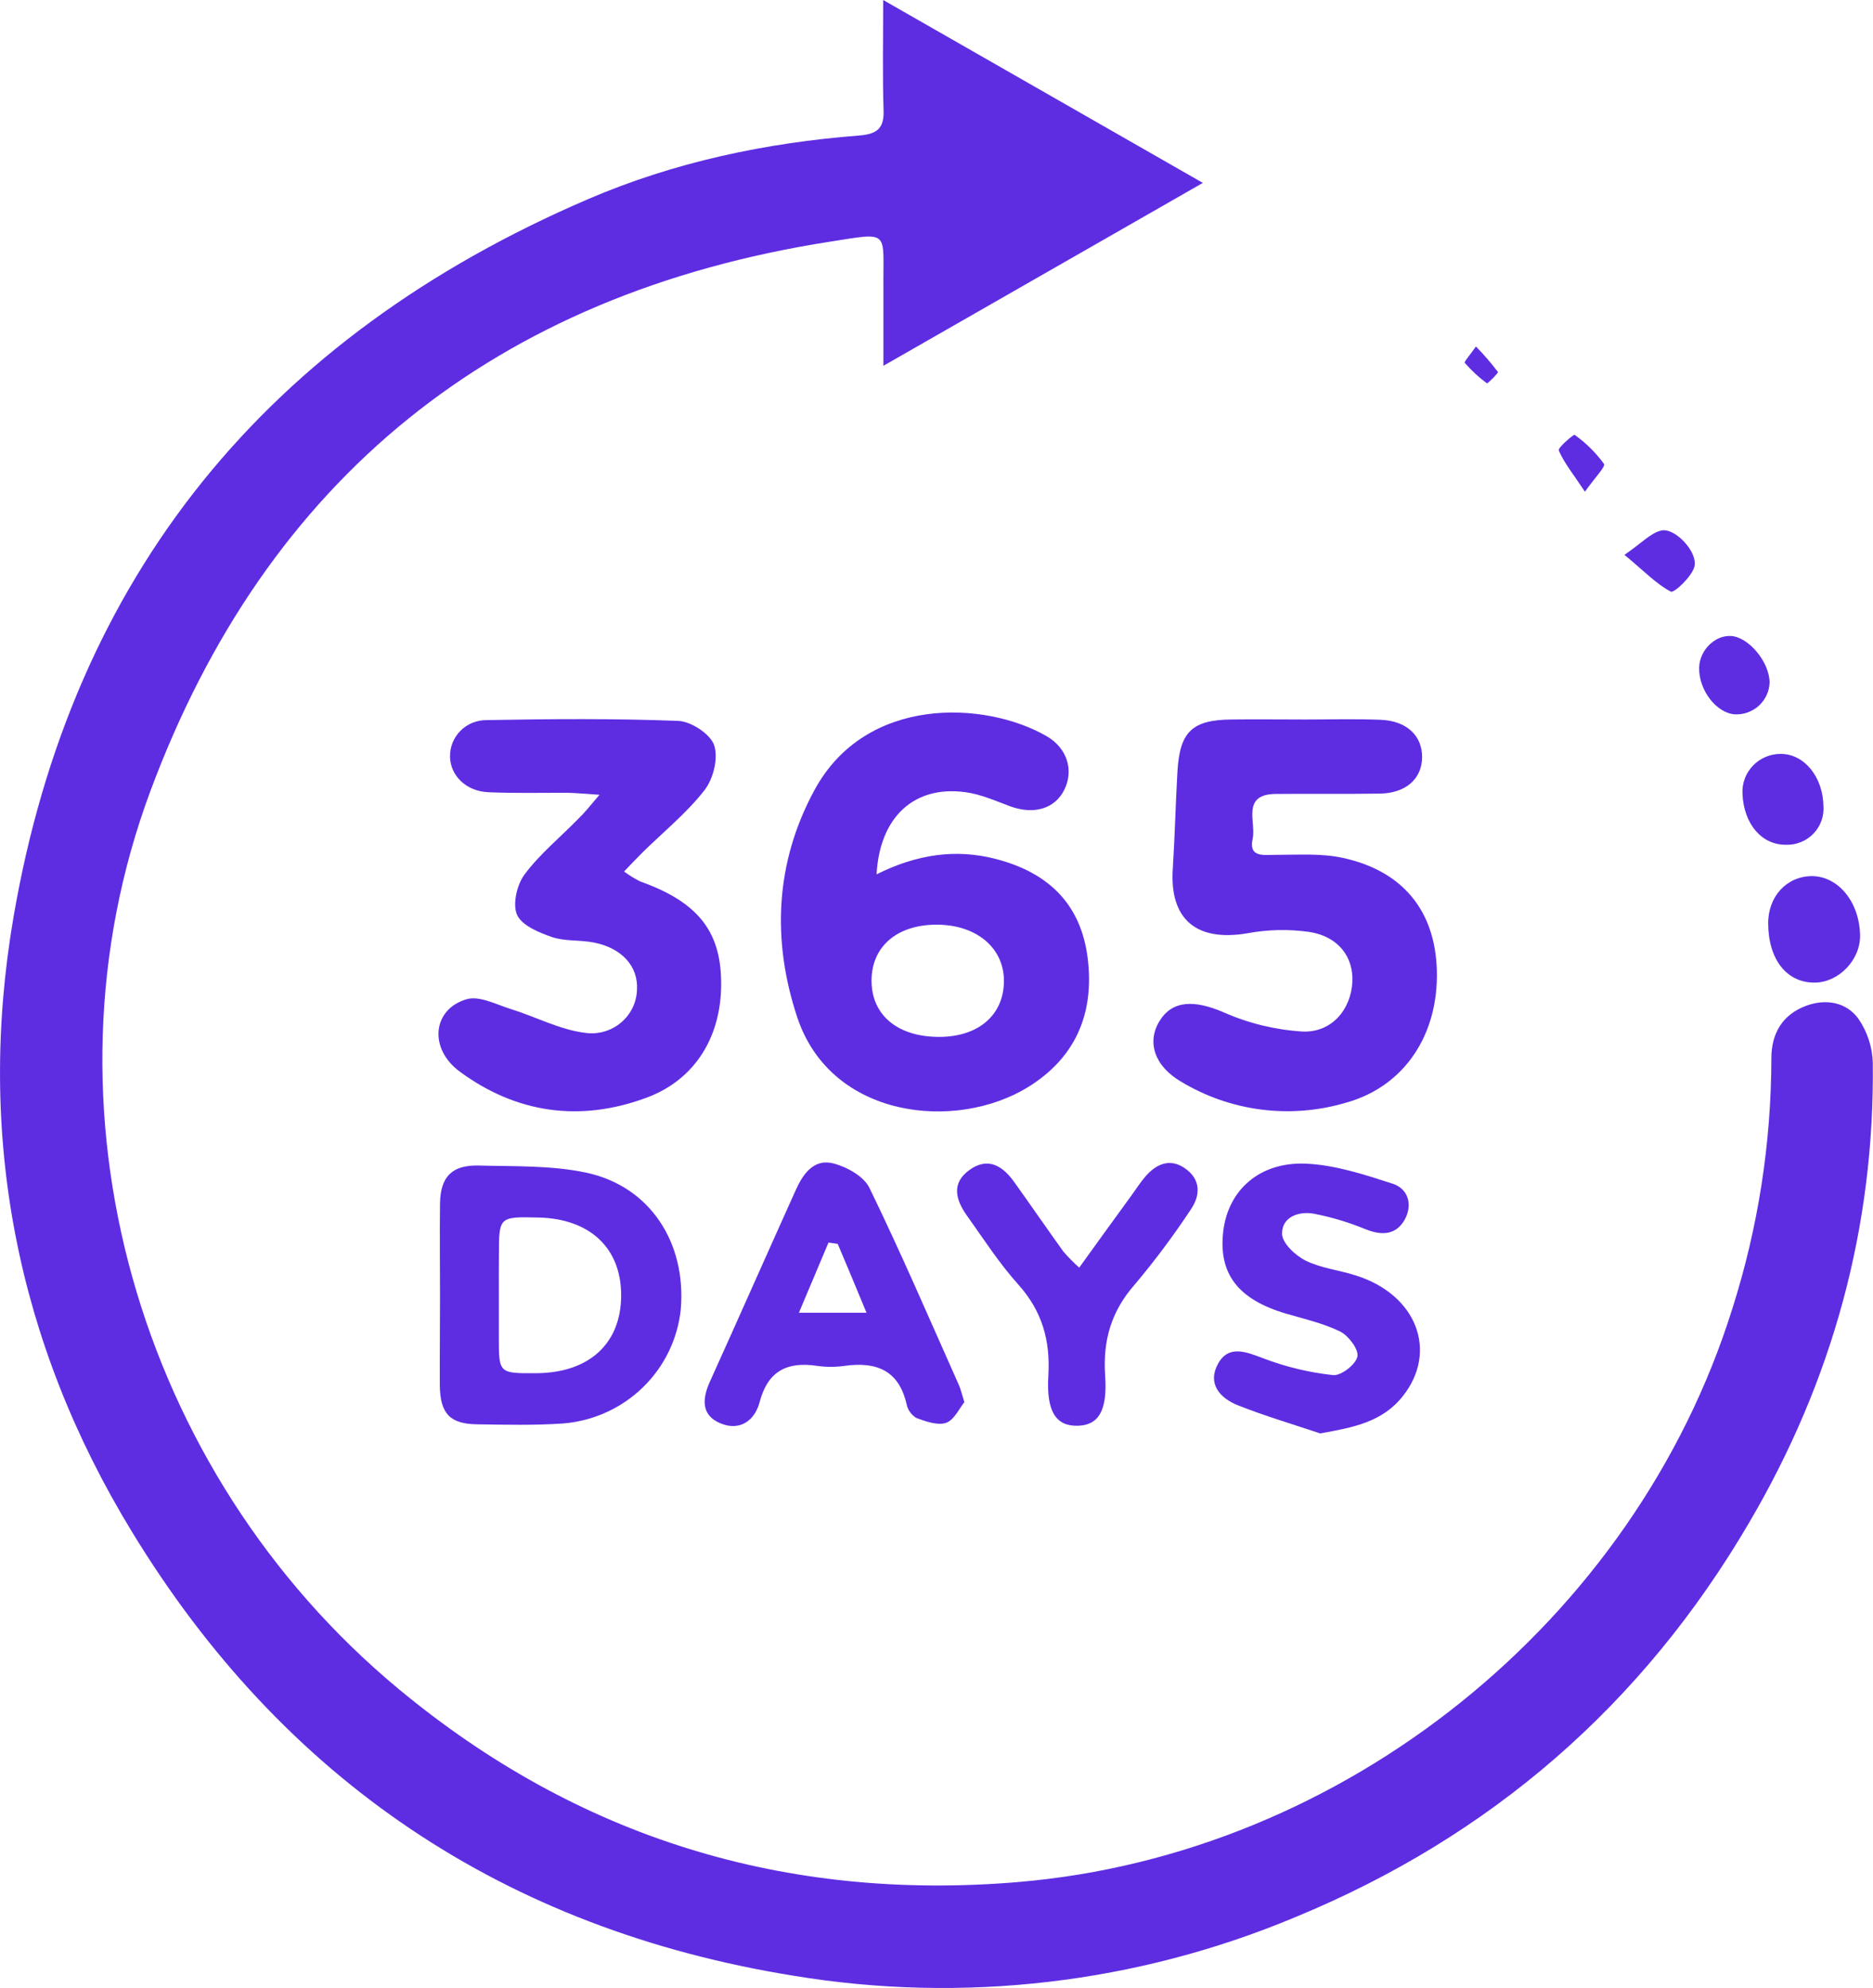 <svg width="49" height="52" viewBox="0 0 49 52" fill="none" xmlns="http://www.w3.org/2000/svg">
<g clip-path="url(#clip0_1239_9753)">
<path d="M23.105 0L31.468 4.784L23.111 9.568C23.111 8.771 23.111 8.157 23.111 7.545C23.097 6.016 23.311 6.072 21.71 6.322C12.956 7.689 6.971 12.518 3.93 20.703C0.858 28.973 3.596 38.502 10.417 44.168C15.114 48.071 20.551 49.741 26.643 49.227C35.191 48.505 42.767 42.382 45.317 34.24C45.993 32.119 46.338 29.908 46.341 27.683C46.341 27.022 46.638 26.534 47.253 26.307C47.763 26.118 48.31 26.207 48.627 26.66C48.855 26.997 48.983 27.391 48.995 27.797C49.044 32.101 47.939 36.118 45.76 39.826C42.978 44.579 39.012 48.033 33.886 50.146C29.746 51.88 25.193 52.412 20.76 51.678C13.192 50.457 7.4 46.547 3.45 40.063C0.43 35.111 -0.624 29.68 0.355 23.978C1.891 15.036 7.004 8.809 15.384 5.209C17.636 4.241 20.026 3.735 22.474 3.545C22.948 3.507 23.134 3.358 23.115 2.876C23.086 1.99 23.105 1.101 23.105 0Z" fill="#5E2DE2"/>
<path d="M22.932 22.87C23.977 22.348 24.998 22.193 26.057 22.469C27.423 22.823 28.284 23.646 28.457 25.075C28.63 26.504 28.144 27.659 26.904 28.429C25.004 29.605 21.735 29.26 20.856 26.606C20.186 24.586 20.282 22.546 21.313 20.656C22.658 18.186 25.771 18.33 27.378 19.254C27.924 19.568 28.095 20.152 27.844 20.657C27.593 21.162 27.042 21.311 26.438 21.094C26.05 20.951 25.659 20.773 25.25 20.72C23.927 20.542 23.016 21.354 22.932 22.87ZM24.598 27.121C25.61 27.112 26.261 26.539 26.264 25.661C26.267 24.782 25.527 24.169 24.458 24.186C23.444 24.204 22.8 24.773 22.801 25.653C22.801 26.563 23.501 27.133 24.598 27.121Z" fill="#5E2DE2"/>
<path d="M34.073 18.82C34.755 18.82 35.437 18.8 36.118 18.827C36.8 18.853 37.209 19.244 37.204 19.81C37.198 20.376 36.773 20.749 36.092 20.758C35.19 20.772 34.288 20.758 33.387 20.767C32.462 20.767 32.865 21.512 32.772 21.933C32.655 22.456 33.09 22.355 33.42 22.359C33.989 22.359 34.576 22.319 35.124 22.438C36.709 22.779 37.551 23.836 37.59 25.393C37.633 27.076 36.731 28.418 35.224 28.839C34.505 29.054 33.749 29.117 33.004 29.023C32.259 28.929 31.542 28.68 30.901 28.294C30.2 27.886 29.998 27.257 30.333 26.709C30.668 26.162 31.243 26.148 32.01 26.478C32.661 26.766 33.359 26.936 34.071 26.981C34.834 27.017 35.339 26.411 35.379 25.692C35.416 25.038 35.017 24.498 34.261 24.377C33.722 24.3 33.174 24.311 32.639 24.41C31.303 24.64 30.597 24.051 30.681 22.731C30.736 21.884 30.754 21.031 30.803 20.185C30.864 19.139 31.183 18.829 32.225 18.819C32.84 18.812 33.457 18.819 34.073 18.819V18.82Z" fill="#5E2DE2"/>
<path d="M15.683 20.789C15.287 20.764 15.055 20.739 14.824 20.736C14.143 20.736 13.46 20.751 12.78 20.722C12.197 20.699 11.785 20.292 11.773 19.796C11.77 19.67 11.793 19.545 11.84 19.427C11.887 19.31 11.958 19.204 12.047 19.114C12.137 19.024 12.244 18.953 12.362 18.905C12.48 18.858 12.607 18.834 12.734 18.835C14.404 18.805 16.076 18.791 17.743 18.856C18.08 18.869 18.583 19.199 18.683 19.492C18.797 19.828 18.662 20.373 18.43 20.669C17.965 21.266 17.359 21.756 16.814 22.292C16.662 22.442 16.518 22.597 16.326 22.796C16.46 22.895 16.603 22.983 16.753 23.057C18.218 23.58 18.836 24.322 18.865 25.625C18.904 27.063 18.213 28.24 16.894 28.719C15.17 29.353 13.509 29.121 12.026 28.028C11.21 27.427 11.312 26.394 12.212 26.135C12.541 26.04 12.978 26.272 13.354 26.39C14.015 26.594 14.643 26.934 15.311 27.016C15.476 27.039 15.644 27.028 15.805 26.982C15.965 26.936 16.114 26.858 16.241 26.752C16.369 26.645 16.473 26.514 16.546 26.365C16.619 26.216 16.659 26.054 16.664 25.889C16.701 25.284 16.277 24.8 15.541 24.654C15.178 24.582 14.78 24.626 14.437 24.509C14.094 24.391 13.645 24.203 13.525 23.924C13.405 23.646 13.525 23.14 13.719 22.878C14.115 22.342 14.655 21.903 15.127 21.419C15.29 21.263 15.43 21.086 15.683 20.789Z" fill="#5E2DE2"/>
<path d="M11.511 33.892C11.511 33.087 11.501 32.282 11.511 31.476C11.523 30.782 11.82 30.47 12.521 30.486C13.461 30.511 14.424 30.479 15.334 30.672C17.005 31.028 17.959 32.503 17.81 34.249C17.729 35.025 17.377 35.748 16.814 36.293C16.251 36.838 15.514 37.17 14.729 37.233C13.986 37.284 13.236 37.266 12.484 37.255C11.773 37.246 11.517 36.978 11.506 36.243C11.502 35.46 11.511 34.676 11.511 33.892ZM13.05 33.864V34.974C13.05 35.924 13.05 35.924 14.033 35.918C15.415 35.909 16.251 35.14 16.25 33.879C16.25 32.644 15.434 31.878 14.088 31.846C13.055 31.823 13.055 31.823 13.052 32.818C13.048 33.163 13.05 33.512 13.05 33.864Z" fill="#5E2DE2"/>
<path d="M25.229 36.676C25.097 36.835 24.965 37.141 24.751 37.216C24.537 37.292 24.216 37.181 23.968 37.086C23.903 37.045 23.846 36.991 23.803 36.928C23.759 36.865 23.729 36.793 23.715 36.718C23.511 35.84 22.922 35.612 22.099 35.726C21.859 35.76 21.615 35.76 21.375 35.726C20.583 35.609 20.085 35.864 19.871 36.68C19.748 37.145 19.367 37.441 18.855 37.232C18.342 37.023 18.366 36.594 18.572 36.138C19.326 34.472 20.064 32.798 20.817 31.13C21.004 30.712 21.288 30.302 21.795 30.429C22.151 30.519 22.599 30.768 22.745 31.07C23.573 32.77 24.322 34.516 25.094 36.246C25.137 36.348 25.159 36.453 25.229 36.676ZM21.916 32.536L21.675 32.5C21.427 33.089 21.177 33.677 20.9 34.337H22.669C22.392 33.665 22.155 33.1 21.916 32.536Z" fill="#5E2DE2"/>
<path d="M34.538 37.493C33.82 37.252 33.086 37.036 32.389 36.759C31.916 36.573 31.583 36.195 31.86 35.68C32.138 35.165 32.597 35.357 33.063 35.534C33.646 35.755 34.255 35.901 34.875 35.968C35.082 35.99 35.466 35.692 35.511 35.485C35.552 35.301 35.284 34.943 35.066 34.831C34.62 34.611 34.118 34.499 33.635 34.357C32.382 33.984 31.868 33.311 32.003 32.194C32.135 31.13 32.948 30.386 34.164 30.437C34.927 30.47 35.692 30.722 36.43 30.96C36.838 31.091 36.958 31.501 36.759 31.883C36.541 32.291 36.174 32.33 35.739 32.158C35.298 31.975 34.84 31.837 34.372 31.746C33.975 31.674 33.536 31.831 33.54 32.269C33.54 32.512 33.887 32.839 34.156 32.972C34.56 33.174 35.04 33.221 35.477 33.364C37.06 33.864 37.627 35.343 36.703 36.514C36.167 37.198 35.397 37.339 34.538 37.493Z" fill="#5E2DE2"/>
<path d="M28.233 33.157C28.717 32.487 29.157 31.874 29.605 31.262C29.72 31.102 29.827 30.936 29.954 30.786C30.239 30.45 30.598 30.283 30.994 30.555C31.413 30.841 31.417 31.258 31.145 31.648C30.699 32.322 30.214 32.971 29.693 33.591C29.07 34.295 28.849 35.062 28.912 35.985C28.976 36.908 28.732 37.273 28.209 37.292C27.64 37.313 27.368 36.943 27.426 35.985C27.481 35.063 27.265 34.293 26.634 33.592C26.14 33.041 25.737 32.415 25.303 31.806C25.006 31.394 24.875 30.952 25.362 30.602C25.849 30.251 26.232 30.497 26.533 30.917C26.965 31.521 27.386 32.133 27.819 32.736C27.948 32.884 28.086 33.025 28.233 33.157Z" fill="#5E2DE2"/>
<path d="M47.397 22.916C48.089 22.916 48.645 23.59 48.662 24.462C48.674 25.1 48.11 25.694 47.482 25.701C46.749 25.712 46.264 25.103 46.258 24.163C46.25 23.453 46.737 22.922 47.397 22.916Z" fill="#5E2DE2"/>
<path d="M47.704 21.09C47.713 21.22 47.694 21.351 47.649 21.473C47.605 21.596 47.535 21.709 47.444 21.803C47.353 21.898 47.243 21.973 47.122 22.023C47 22.074 46.869 22.099 46.737 22.096C46.096 22.111 45.619 21.559 45.586 20.765C45.578 20.63 45.598 20.495 45.645 20.368C45.692 20.241 45.765 20.125 45.859 20.027C45.953 19.929 46.066 19.851 46.192 19.798C46.318 19.745 46.453 19.718 46.589 19.719C47.205 19.722 47.692 20.322 47.704 21.09Z" fill="#5E2DE2"/>
<path d="M44.452 17.463C44.462 17.01 44.861 16.613 45.282 16.635C45.744 16.659 46.289 17.312 46.295 17.849C46.292 17.962 46.266 18.074 46.219 18.177C46.172 18.281 46.105 18.374 46.022 18.452C45.938 18.53 45.84 18.59 45.733 18.63C45.626 18.671 45.512 18.689 45.397 18.685C44.909 18.662 44.437 18.052 44.452 17.463Z" fill="#5E2DE2"/>
<path d="M42.498 14.513C42.956 14.198 43.187 13.938 43.463 13.876C43.825 13.796 44.435 14.454 44.325 14.832C44.247 15.094 43.797 15.517 43.711 15.475C43.33 15.275 43.019 14.944 42.498 14.513Z" fill="#5E2DE2"/>
<path d="M41.464 12.861C41.155 12.396 40.92 12.109 40.779 11.782C40.748 11.711 41.175 11.356 41.192 11.373C41.489 11.583 41.749 11.84 41.962 12.134C42.009 12.207 41.72 12.497 41.464 12.861Z" fill="#5E2DE2"/>
<path d="M38.612 9.063C38.818 9.272 39.01 9.495 39.187 9.729C39.205 9.755 38.915 10.038 38.901 10.027C38.688 9.871 38.493 9.69 38.32 9.49C38.298 9.462 38.46 9.283 38.612 9.063Z" fill="#5E2DE2"/>
</g>
<defs>
<clipPath id="clip0_1239_9753">
<rect width="49" height="52" fill="white"/>
</clipPath>
</defs>
</svg>
